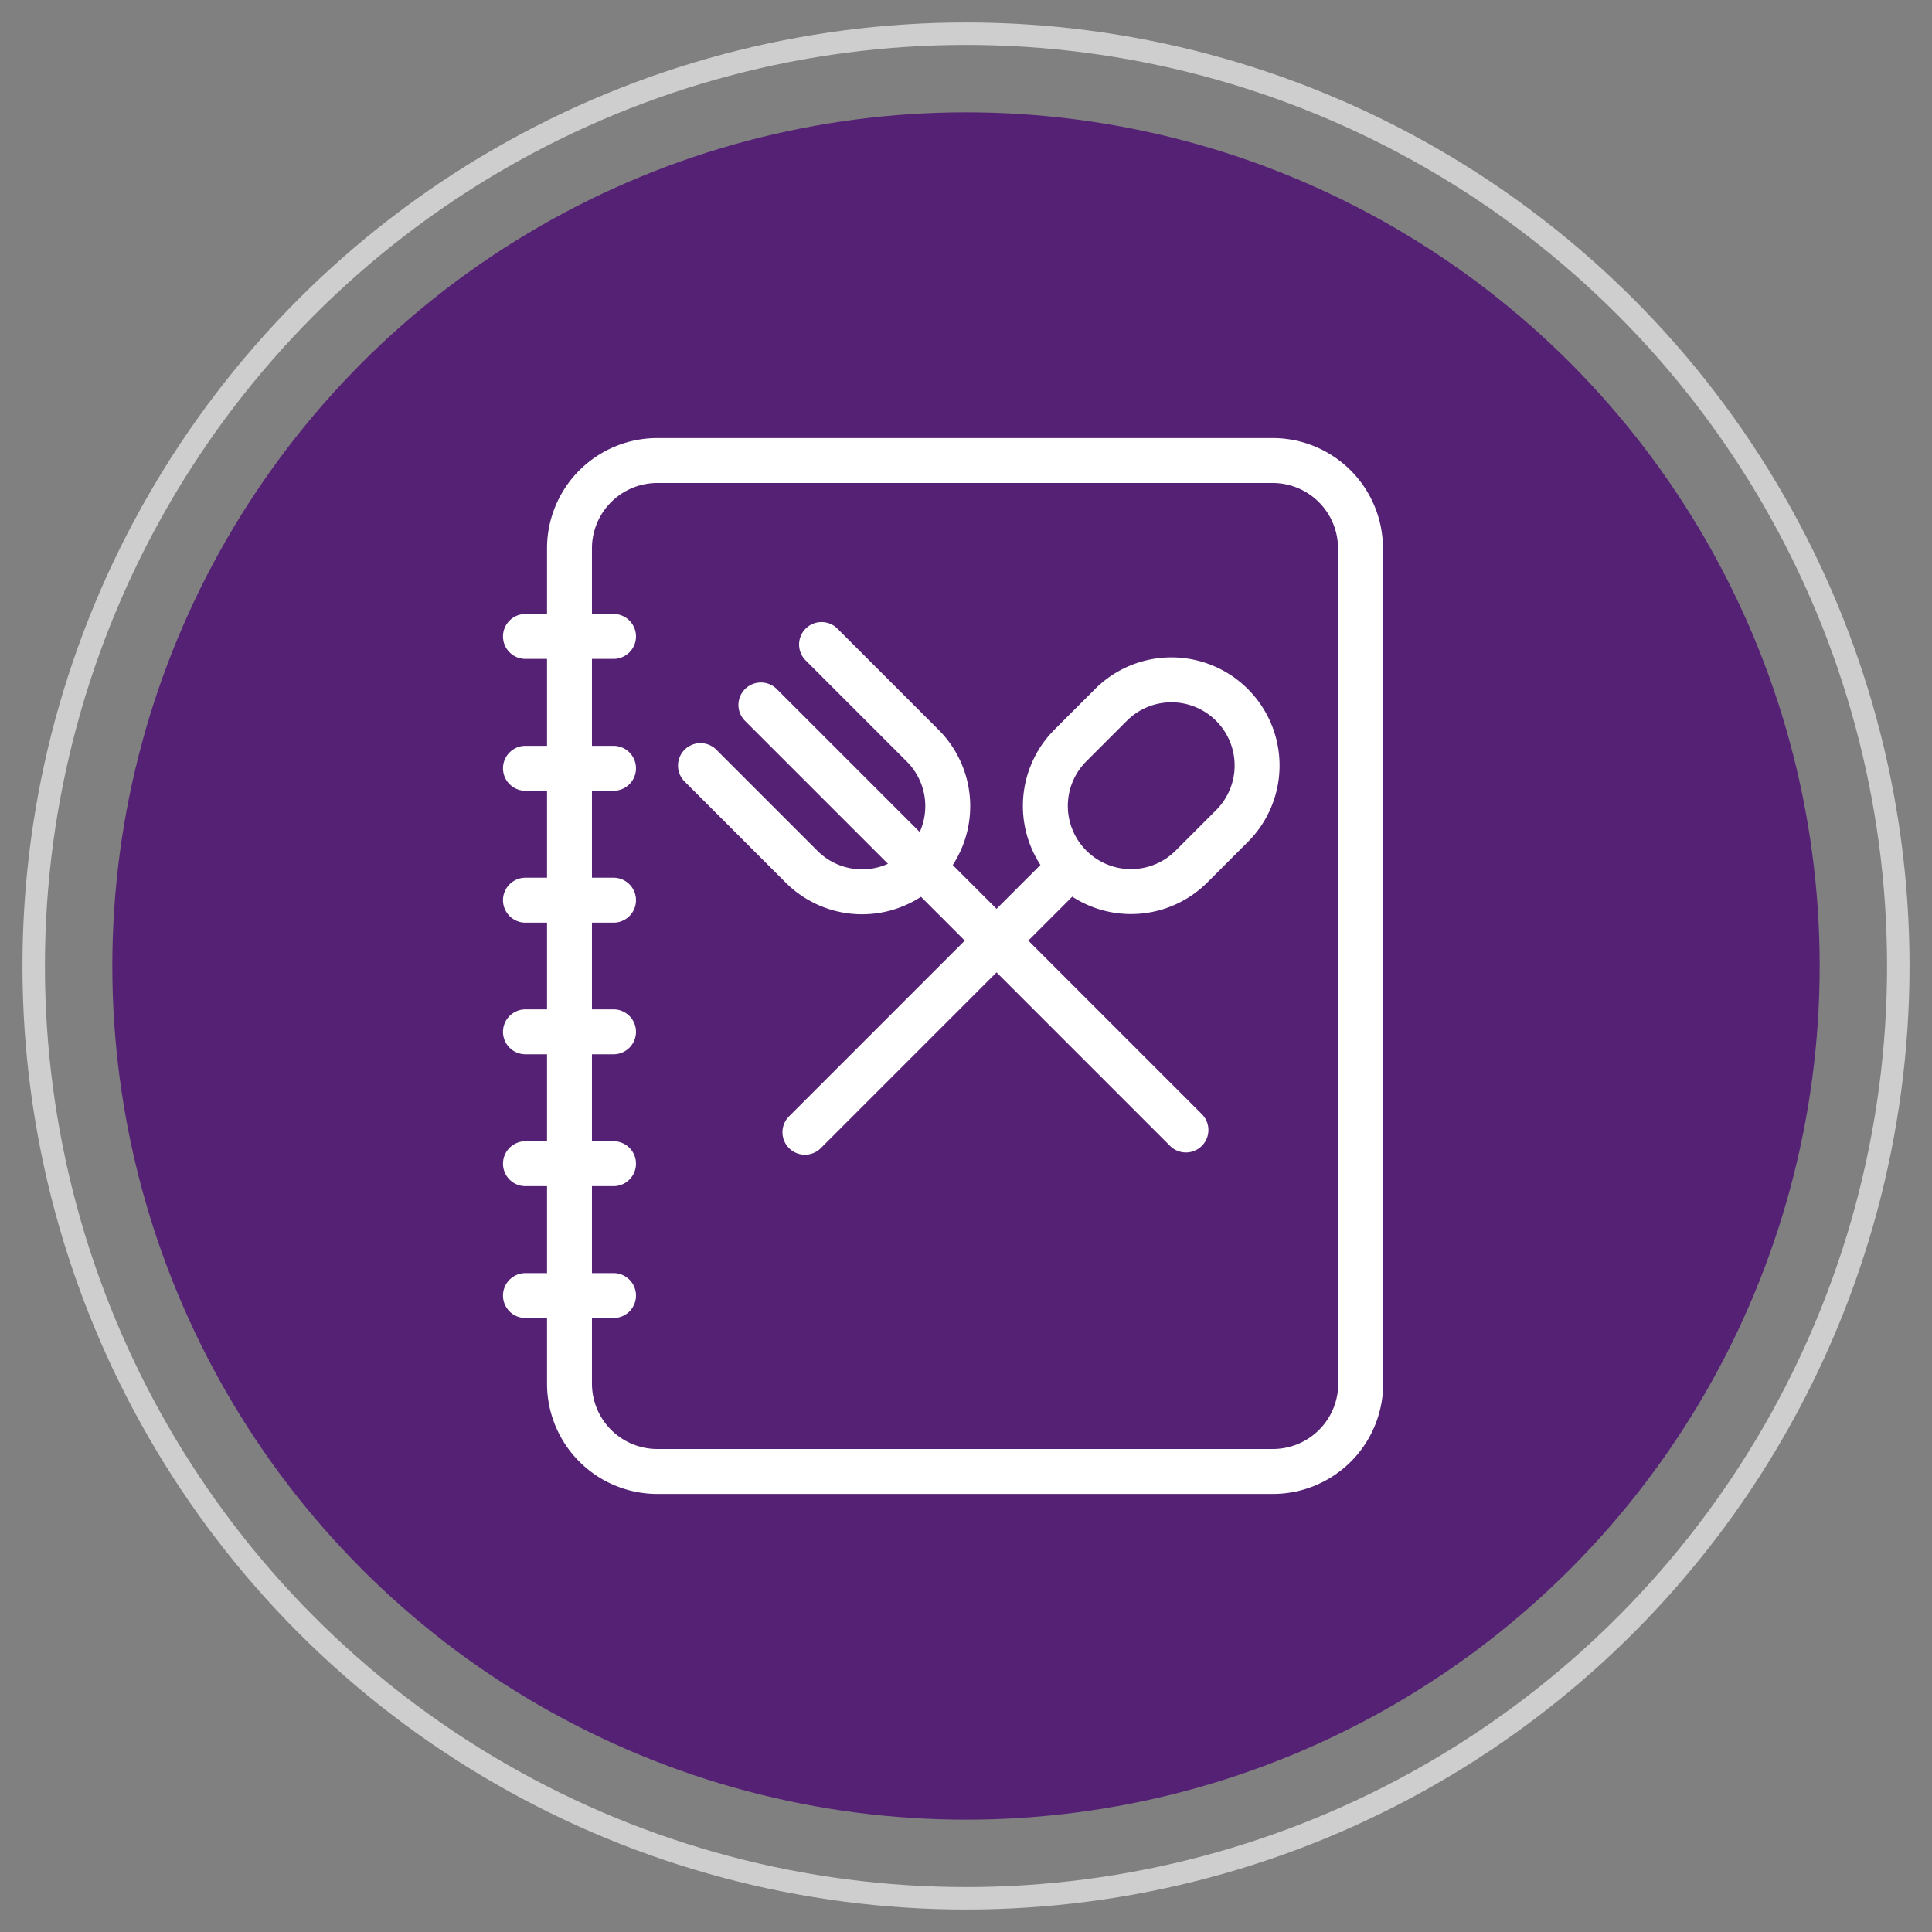 <svg width="86" height="86" xmlns="http://www.w3.org/2000/svg" viewBox="0 0 86 86">
    <rect x="0" y="0" width="86" height="86" fill="#808080" stroke="none"/>
    <style>
        .st2 {
            fill:none;
            stroke:#fff;
            stroke-width:2;
            stroke-linecap:round;
            stroke-linejoin:round;
            stroke-miterlimit:10
        }
    </style>
    <circle cx="43" cy="43" r="38" fill="#552175"/>
    <circle cx="43" cy="43" r="41.5" fill="none" stroke="#cecece" stroke-miterlimit="10"/>
    <path class="st2" d="M60.57 61.59a3.91 3.91 0 0 1-3.91 3.91h-27.4a3.91 3.91 0 0 1-3.91-3.91V24.41a3.91 3.91 0 0 1 3.91-3.91h27.39a3.91 3.91 0 0 1 3.91 3.91v37.18zM23.39 28.33h3.92M23.39 34.2h3.92M23.39 40.07h3.92M23.39 45.93h3.92M23.39 51.8h3.92M23.39 57.67h3.92"/>
    <path class="st2" d="M31.18 34.08l4.5 4.5a3.808 3.808 0 0 0 5.39 0 3.808 3.808 0 0 0 0-5.39l-4.5-4.5M33.87 31.38L52.79 50.3M47.65 38.58L35.83 50.4M49.45 31.38a3.808 3.808 0 0 1 5.39 0 3.808 3.808 0 0 1 0 5.39l-1.8 1.8a3.808 3.808 0 0 1-5.39 0 3.808 3.808 0 0 1 0-5.39l1.8-1.8z"/>
</svg>
